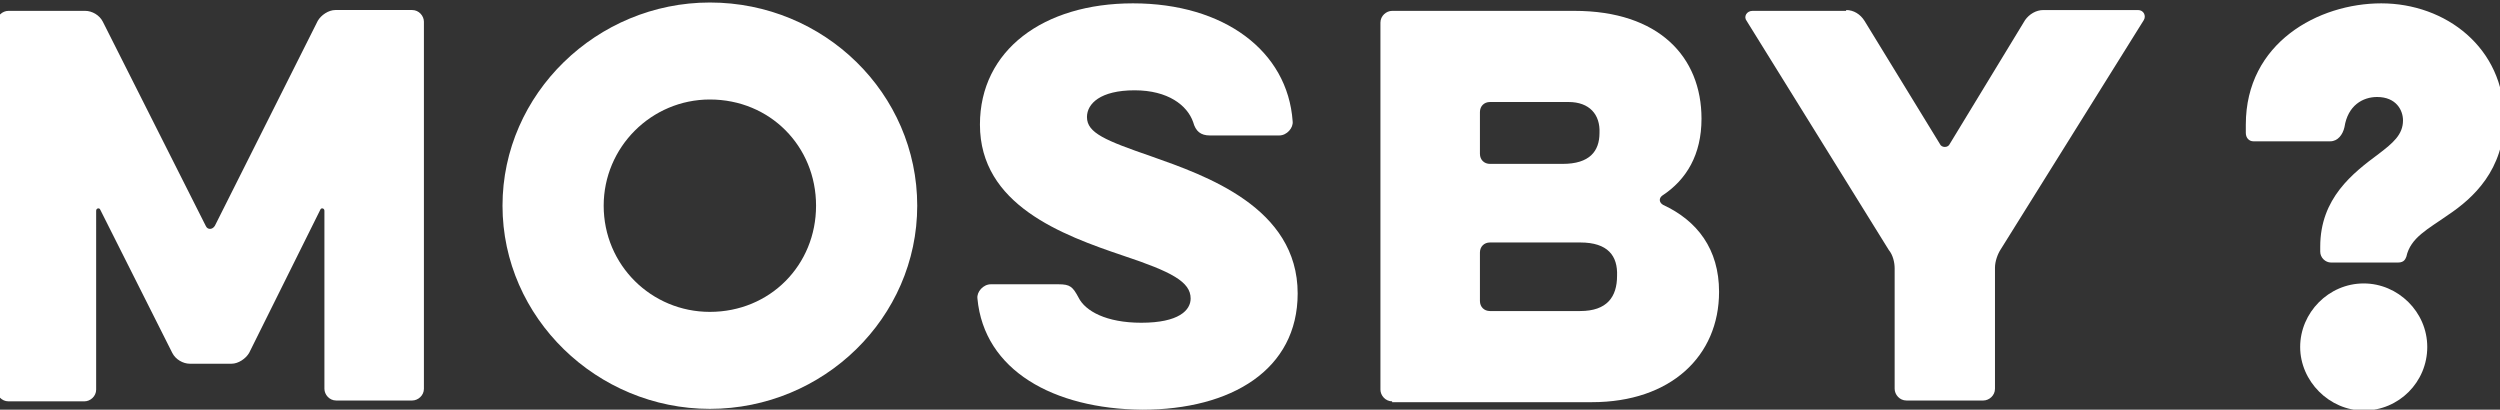 <?xml version="1.0" encoding="utf-8"?>
<!-- Generator: Adobe Illustrator 22.1.0, SVG Export Plug-In . SVG Version: 6.00 Build 0)  -->
<svg version="1.1" id="レイヤー_1" xmlns="http://www.w3.org/2000/svg" xmlns:xlink="http://www.w3.org/1999/xlink" x="0px"
	 y="0px" width="299px" height="49px" viewBox="0 0 299 49" style="enable-background:new 0 0 299 49;" xml:space="preserve">
<rect x="0" y="0" width="299" height="49" fill="#333333" stroke="none"/>
<style type="text/css">
	.st0{fill:#FFFFFF;}
</style>
<g>
	<g>
		<path class="st0" d="M11.5,46.6c0,0.8-0.7,1.4-1.4,1.4H1c-0.8,0-1.4-0.7-1.4-1.4V2.7c0-0.8,0.7-1.4,1.4-1.4h9.2
			c0.8,0,1.7,0.5,2.1,1.3L24.6,27c0.2,0.5,0.8,0.5,1.1,0L38,2.5c0.4-0.7,1.3-1.3,2.1-1.3h9.2c0.8,0,1.4,0.7,1.4,1.4v43.9
			c0,0.8-0.7,1.4-1.4,1.4h-9.1c-0.8,0-1.4-0.7-1.4-1.4V25.2c0-0.3-0.4-0.4-0.5-0.1l-8.5,17.1c-0.4,0.7-1.3,1.3-2.1,1.3h-5
			c-0.8,0-1.7-0.5-2.1-1.3L12,25.1c-0.1-0.3-0.5-0.2-0.5,0.1V46.6z"/>
		<path class="st0" d="M60.1,24.6c0-13.4,11.3-24.3,24.8-24.3c13.7,0,24.8,10.9,24.8,24.3c0,13.4-11.2,24.3-24.8,24.3
			C71.4,48.9,60.1,38,60.1,24.6z M72.2,24.6c0,7.1,5.7,12.7,12.7,12.7c7.2,0,12.7-5.6,12.7-12.7c0-7.1-5.5-12.7-12.7-12.7
			C77.9,11.9,72.2,17.6,72.2,24.6z"/>
		<path class="st0" d="M116.9,35.7c-0.1-0.8,0.7-1.7,1.6-1.7h8.1c1.4,0,1.7,0.3,2.4,1.6c0.8,1.6,3.3,3,7.5,3c4.5,0,5.9-1.5,5.9-2.9
			c0-2-2.3-3.2-8-5.1c-7.4-2.5-17.2-6.1-17.2-15.7c0-8.9,7.6-14.5,18.3-14.5c10.9,0,18.5,5.7,19.1,14.1c0.1,0.8-0.7,1.7-1.6,1.7
			h-8.3c-1.1,0-1.7-0.5-2-1.6c-0.7-2-3-3.8-7-3.8c-4.1,0-5.7,1.6-5.7,3.2c0,1.9,2.2,2.8,7.7,4.7c6.5,2.3,17.5,6.1,17.5,16.4
			c0,9.1-7.9,13.9-18.6,13.9C126,48.9,117.7,44.3,116.9,35.7z"/>
		<path class="st0" d="M166.5,48c-0.8,0-1.4-0.7-1.4-1.4V2.7c0-0.8,0.7-1.4,1.4-1.4h21.8c10.1,0,15.2,5.5,15.2,12.9
			c0,4.3-1.8,7.3-4.7,9.2c-0.4,0.3-0.4,0.8,0.1,1.1c4.1,1.9,6.7,5.3,6.7,10.4c0,7.7-5.8,13.2-15.2,13.2H166.5z M187.6,12.2h-9.4
			c-0.7,0-1.2,0.5-1.2,1.2v5c0,0.7,0.5,1.2,1.2,1.2h8.7c3.2,0,4.4-1.5,4.4-3.7C191.4,13.7,190.1,12.2,187.6,12.2z M189,29h-10.8
			c-0.7,0-1.2,0.5-1.2,1.2V36c0,0.7,0.5,1.2,1.2,1.2H189c3.2,0,4.4-1.7,4.4-4.2C193.5,30.6,192.3,29,189,29z"/>
		<path class="st0" d="M220.8,1.2c0.9,0,1.7,0.5,2.2,1.3l9,14.7c0.2,0.5,1,0.5,1.2,0l9-14.8c0.5-0.7,1.3-1.2,2.2-1.2h11.3
			c0.7,0,1,0.7,0.7,1.2l-17.1,27.4c-0.4,0.6-0.7,1.5-0.7,2.2v14.5c0,0.8-0.7,1.4-1.4,1.4H228c-0.8,0-1.4-0.7-1.4-1.4V32.1
			c0-0.7-0.2-1.6-0.7-2.2l-17-27.4c-0.4-0.5,0-1.2,0.7-1.2H220.8z"/>
		<path class="st0" d="M286.8,31.4h-8c-0.7,0-1.3-0.6-1.3-1.3v-0.6c0-5.8,3.9-8.8,7-11.1c1.7-1.3,2.9-2.3,2.9-4
			c0-1.2-0.8-2.8-3.1-2.8c-1.7,0-3.5,1-3.9,3.6c-0.2,0.9-0.8,1.7-1.7,1.7h-9.2c-0.5,0-0.9-0.4-0.9-1v-1c0-9.8,8.7-14.5,16.2-14.5
			c7.7,0,14.7,5.3,14.7,13.8c0,6.1-3.7,9.5-6.7,11.5c-2.4,1.7-4.5,2.7-5,5C287.7,30.9,287.6,31.4,286.8,31.4z M275.1,41.5
			c0-4.1,3.4-7.6,7.6-7.6c4.1,0,7.6,3.4,7.6,7.6s-3.4,7.6-7.6,7.6C278.6,49.1,275.1,45.6,275.1,41.5z"/>
	</g>
</g>
</svg>
